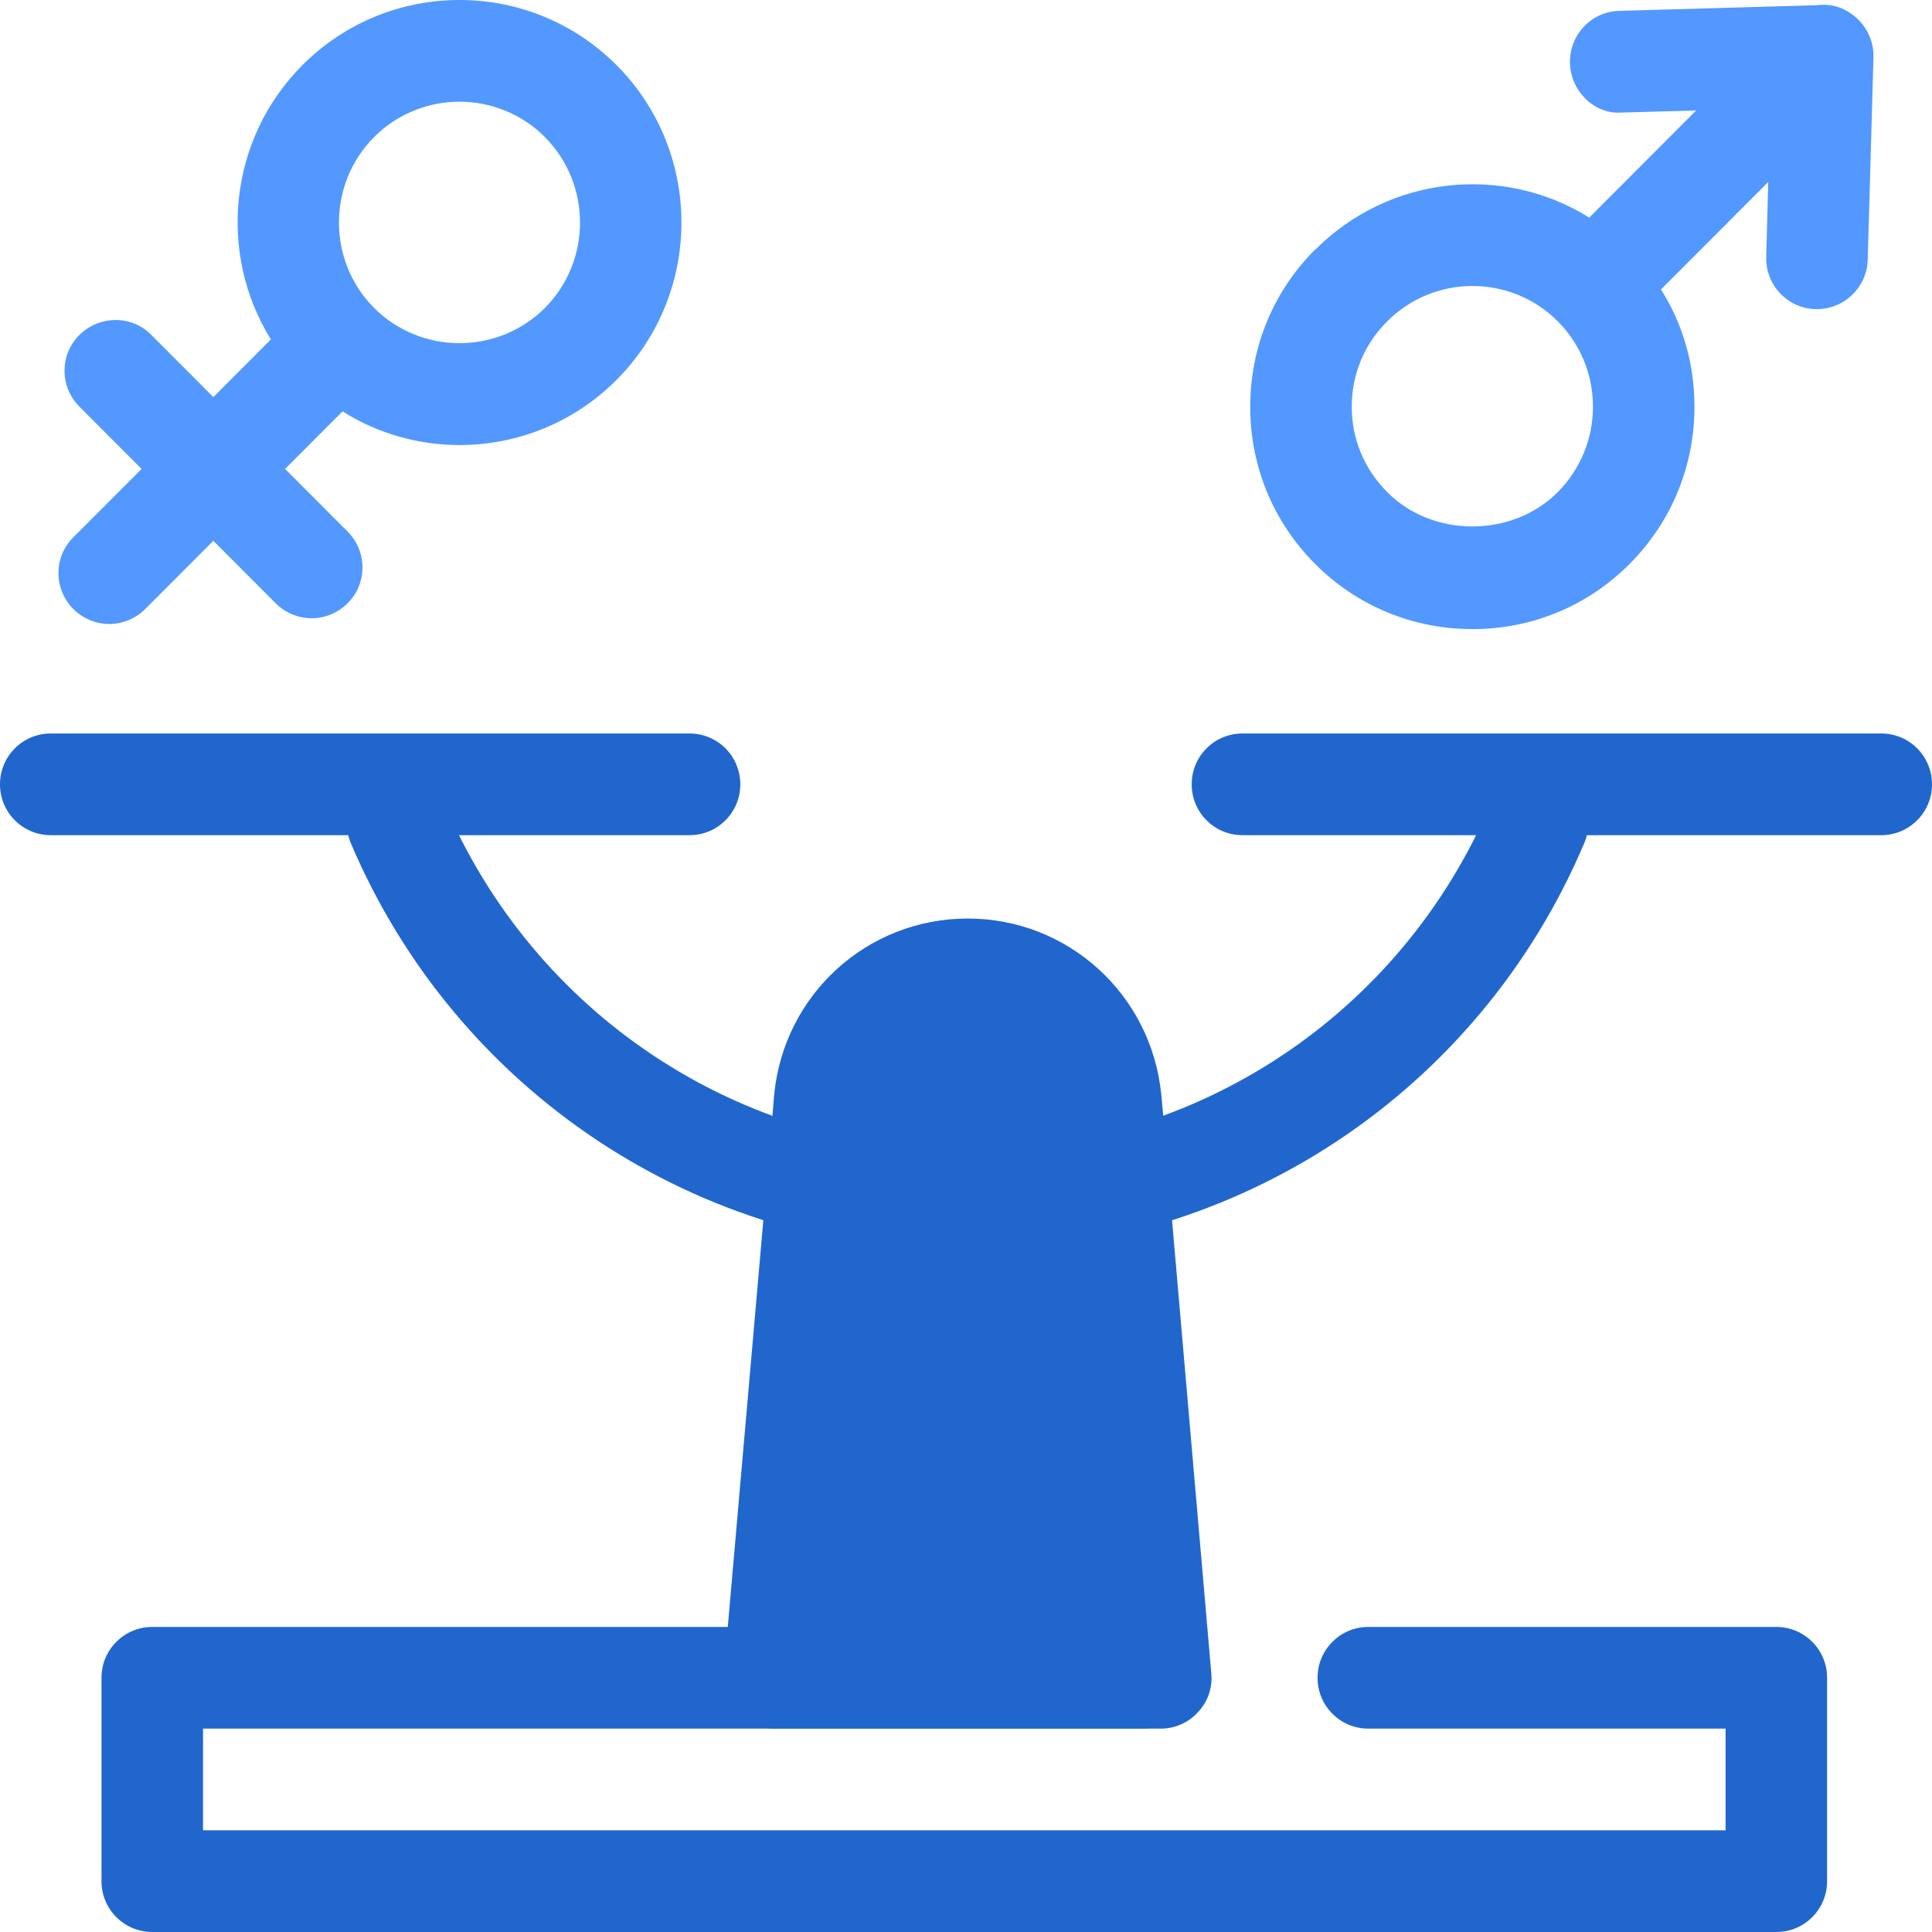 <svg width="60" height="60" viewBox="0 0 60 60" fill="none" xmlns="http://www.w3.org/2000/svg">
<g clip-path="url(#clip0_16_378)">
<path d="M55.166 60H4.729C3.856 60 3.152 59.295 3.152 58.421V52.105C3.152 51.232 3.856 50.526 4.729 50.526H35.496C36.368 50.526 37.072 51.232 37.072 52.105C37.072 52.979 36.368 53.684 35.496 53.684H6.305V56.842H53.59V53.684H42.494C41.622 53.684 40.918 52.979 40.918 52.105C40.918 51.232 41.622 50.526 42.494 50.526H55.166C56.038 50.526 56.742 51.232 56.742 52.105V58.421C56.742 59.295 56.038 60 55.166 60Z" fill="#2166CD"/>
<path d="M58.424 25.937H38.585C37.713 25.937 37.009 25.232 37.009 24.358C37.009 23.484 37.713 22.779 38.585 22.779H58.424C59.296 22.779 60 23.484 60 24.358C60 25.232 59.296 25.937 58.424 25.937Z" fill="#2166CD"/>
<path d="M21.415 25.937H1.576C0.704 25.937 0 25.232 0 24.358C0 23.484 0.704 22.779 1.576 22.779H21.415C22.287 22.779 22.991 23.484 22.991 24.358C22.991 25.232 22.287 25.937 21.415 25.937Z" fill="#2166CD"/>
<path d="M30.052 38.884C21.699 38.884 14.175 33.905 10.897 26.189C10.56 25.389 10.928 24.463 11.727 24.116C12.525 23.768 13.45 24.147 13.797 24.947C16.581 31.495 22.96 35.726 30.052 35.726C37.145 35.726 43.524 31.495 46.298 24.947C46.634 24.147 47.569 23.768 48.368 24.116C49.166 24.453 49.545 25.379 49.198 26.189C45.93 33.905 38.417 38.884 30.052 38.884Z" fill="#2166CD"/>
<path d="M36.053 52.105H24.053L25.608 34.137C25.839 31.852 27.751 30.105 30.053 30.105C32.343 30.105 34.266 31.842 34.497 34.137L36.053 52.105Z" fill="#2166CD"/>
<path d="M36.399 37.895L36.126 34.652L36.063 33.979C35.748 30.873 33.163 28.526 30.053 28.526C26.942 28.526 24.347 30.873 24.042 34L23.989 34.652L23.706 37.895L22.602 50.526L22.476 51.968C22.434 52.41 22.592 52.842 22.886 53.168C23.18 53.495 23.601 53.684 24.053 53.684H36.053C36.494 53.684 36.914 53.495 37.208 53.168C37.513 52.842 37.66 52.41 37.618 51.968L36.399 37.895ZM26.795 38.621L27.068 35.474L27.173 34.294C27.32 32.81 28.56 31.684 30.053 31.684C31.545 31.684 32.774 32.81 32.921 34.273L33.026 35.474L33.3 38.631L34.329 50.526H25.765L26.795 38.621Z" fill="#2166CD"/>
<path d="M3.394 19.379C2.995 19.379 2.585 19.221 2.28 18.916C1.66 18.295 1.66 17.295 2.28 16.684L9.342 9.611C9.961 8.99 10.96 8.99 11.569 9.611C12.179 10.232 12.189 11.232 11.569 11.842L4.508 18.916C4.203 19.221 3.793 19.379 3.394 19.379Z" fill="#5298FF"/>
<path d="M9.678 19.2C9.278 19.2 8.869 19.042 8.564 18.737L2.469 12.632C1.849 12.011 1.849 11.011 2.469 10.4C3.089 9.79 4.088 9.779 4.697 10.4L10.792 16.505C11.412 17.126 11.412 18.126 10.792 18.737C10.487 19.042 10.077 19.2 9.678 19.2Z" fill="#5298FF"/>
<path d="M19.145 2.021C16.455 -0.674 12.084 -0.674 9.394 2.021C7.093 4.326 6.757 7.884 8.417 10.547C8.68 11 9.005 11.411 9.394 11.8C9.783 12.19 10.193 12.516 10.645 12.779C11.748 13.474 13.009 13.821 14.27 13.821C16.035 13.821 17.8 13.147 19.145 11.8C21.835 9.105 21.835 4.716 19.145 2.021ZM16.918 9.568C15.457 11.021 13.082 11.021 11.622 9.568C10.161 8.105 10.161 5.716 11.622 4.253C12.347 3.526 13.313 3.158 14.27 3.158C15.226 3.158 16.193 3.526 16.918 4.253C18.378 5.716 18.378 8.105 16.918 9.568Z" fill="#5298FF"/>
<path d="M49.534 10.389C49.135 10.389 48.725 10.231 48.42 9.926C47.8 9.305 47.8 8.305 48.42 7.694L55.482 0.621C56.102 -0 57.1 -0 57.709 0.621C58.319 1.242 58.329 2.242 57.709 2.852L50.648 9.926C50.343 10.231 49.933 10.389 49.534 10.389Z" fill="#5298FF"/>
<path d="M56.427 9.6C56.427 9.6 56.396 9.6 56.385 9.6C55.513 9.579 54.83 8.853 54.851 7.979L54.977 3.368L50.375 3.495C49.524 3.568 48.778 2.832 48.757 1.958C48.736 1.084 49.419 0.358 50.291 0.337L56.564 0.158C56.995 0.116 57.415 0.316 57.72 0.621C58.025 0.926 58.193 1.347 58.182 1.779L58.004 8.063C57.983 8.916 57.279 9.6 56.427 9.6Z" fill="#5298FF"/>
<path d="M51.583 8.99C51.31 8.547 50.984 8.126 50.606 7.747C50.217 7.358 49.807 7.032 49.355 6.758C46.697 5.095 43.156 5.442 40.855 7.747H40.844C39.541 9.053 38.827 10.779 38.827 12.632C38.827 14.484 39.541 16.211 40.844 17.516C42.147 18.821 43.881 19.537 45.73 19.537C47.58 19.537 49.303 18.821 50.606 17.516C51.909 16.211 52.623 14.474 52.623 12.632C52.623 11.316 52.266 10.063 51.583 8.99ZM48.378 15.284C46.96 16.705 44.49 16.705 43.082 15.284C42.368 14.569 41.979 13.632 41.979 12.632C41.979 11.632 42.368 10.684 43.082 9.979C44.543 8.516 46.918 8.516 48.378 9.979C49.082 10.684 49.471 11.632 49.471 12.632C49.471 13.632 49.082 14.569 48.378 15.284Z" fill="#5298FF"/>
</g>
<defs>
<clipPath id="clip0_16_378">
<rect width="60" height="60" fill="white"/>
</clipPath>
</defs>
</svg>
